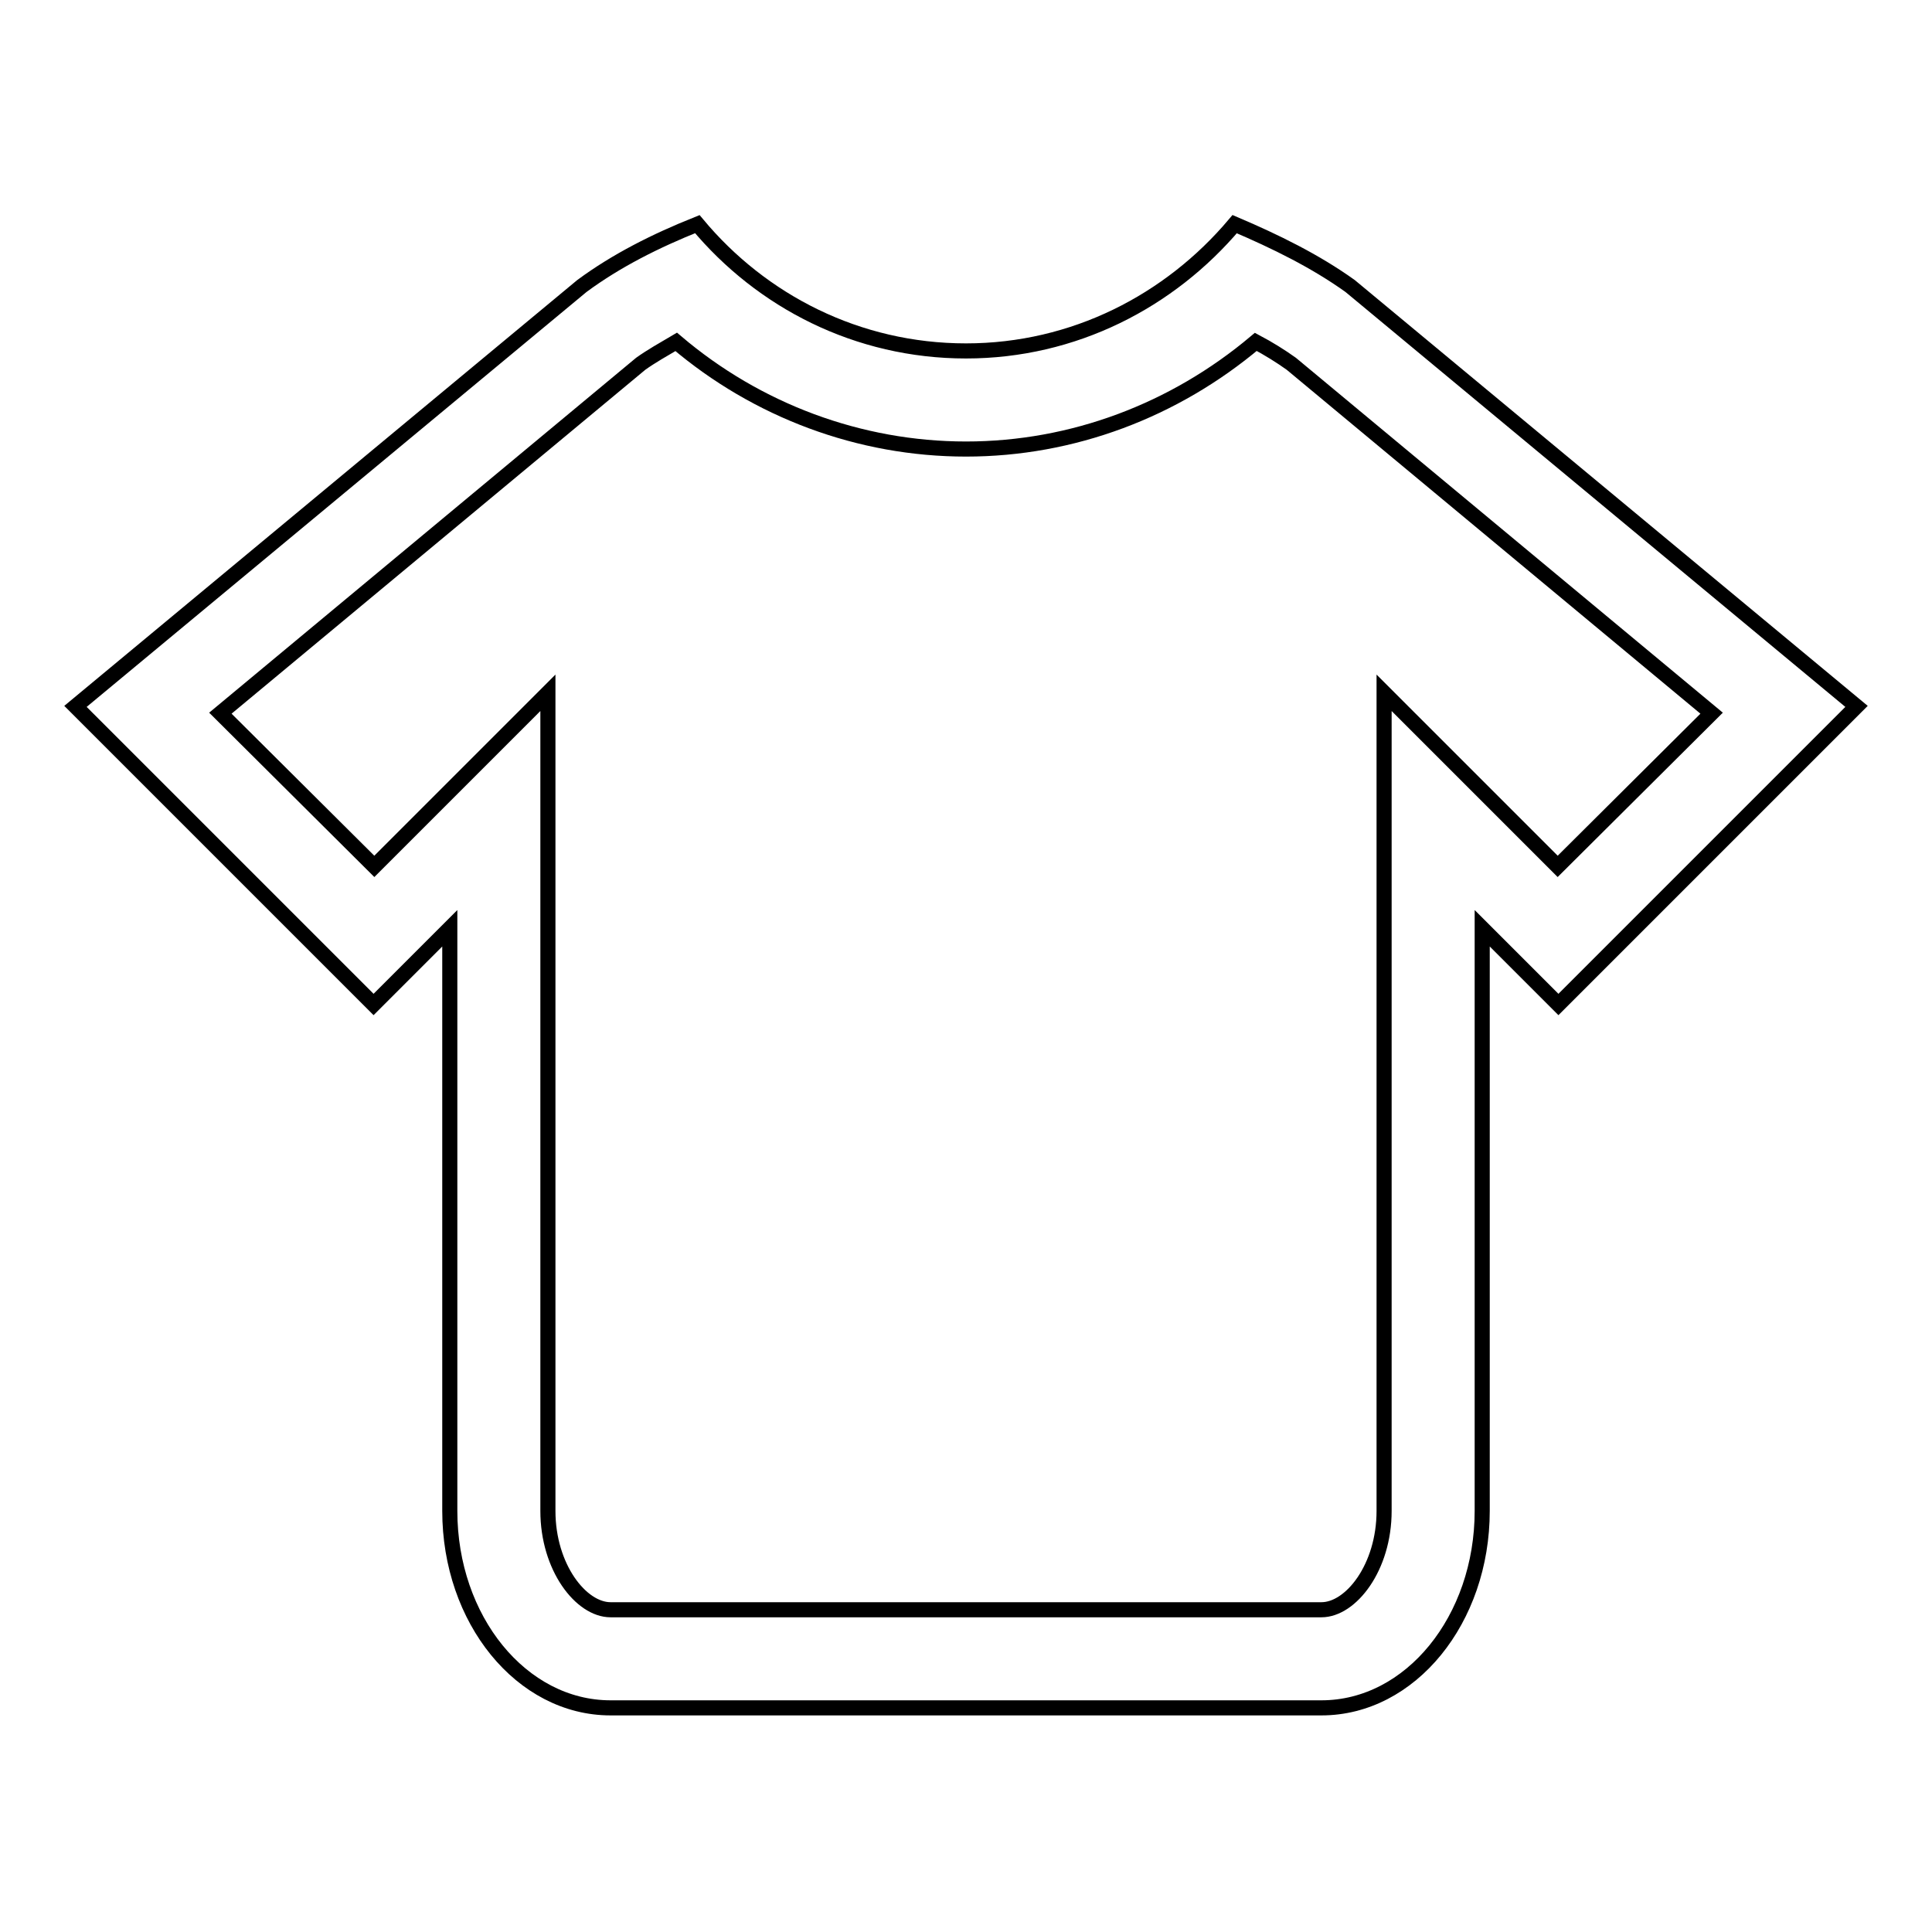 <?xml version="1.0" encoding="utf-8"?>
<!-- Svg Vector Icons : http://www.onlinewebfonts.com/icon -->
<!DOCTYPE svg PUBLIC "-//W3C//DTD SVG 1.1//EN" "http://www.w3.org/Graphics/SVG/1.1/DTD/svg11.dtd">
<svg version="1.1" xmlns="http://www.w3.org/2000/svg" xmlns:xlink="http://www.w3.org/1999/xlink" x="0px" y="0px" viewBox="0 0 256 256" enable-background="new 0 0 256 256" xml:space="preserve">
<g> <path stroke-width="2" fill-opacity="0" stroke="#000000"  d="M178.9,37.9c-4.6-3.3-9.9-5.9-15.3-8.2C155,39.9,142.3,46.5,128,46.5c-14.4,0-27.1-6.6-35.6-16.8 c-5.5,2.2-10.7,4.8-15.3,8.2L10,93.6l39.5,39.5L59.6,123v77.2c0,14.4,9.5,26.1,21.3,26.1h94.2c11.8,0,21.3-11.7,21.3-26.1V123 l10.1,10.1L246,93.6L178.9,37.9z M206.4,114.8l-23-23v108.4c0,7.5-4.4,13.1-8.3,13.1H80.9c-3.9,0-8.3-5.6-8.3-13.1V91.8l-23,23 L29.2,94.5l55.7-46.3c1.4-1,3-1.9,4.7-2.9c10.7,9.1,24.3,14.2,38.4,14.2s27.6-5.1,38.4-14.2c1.7,0.9,3.3,1.9,4.7,2.9l55.7,46.3 L206.4,114.8z"/></g>
</svg>